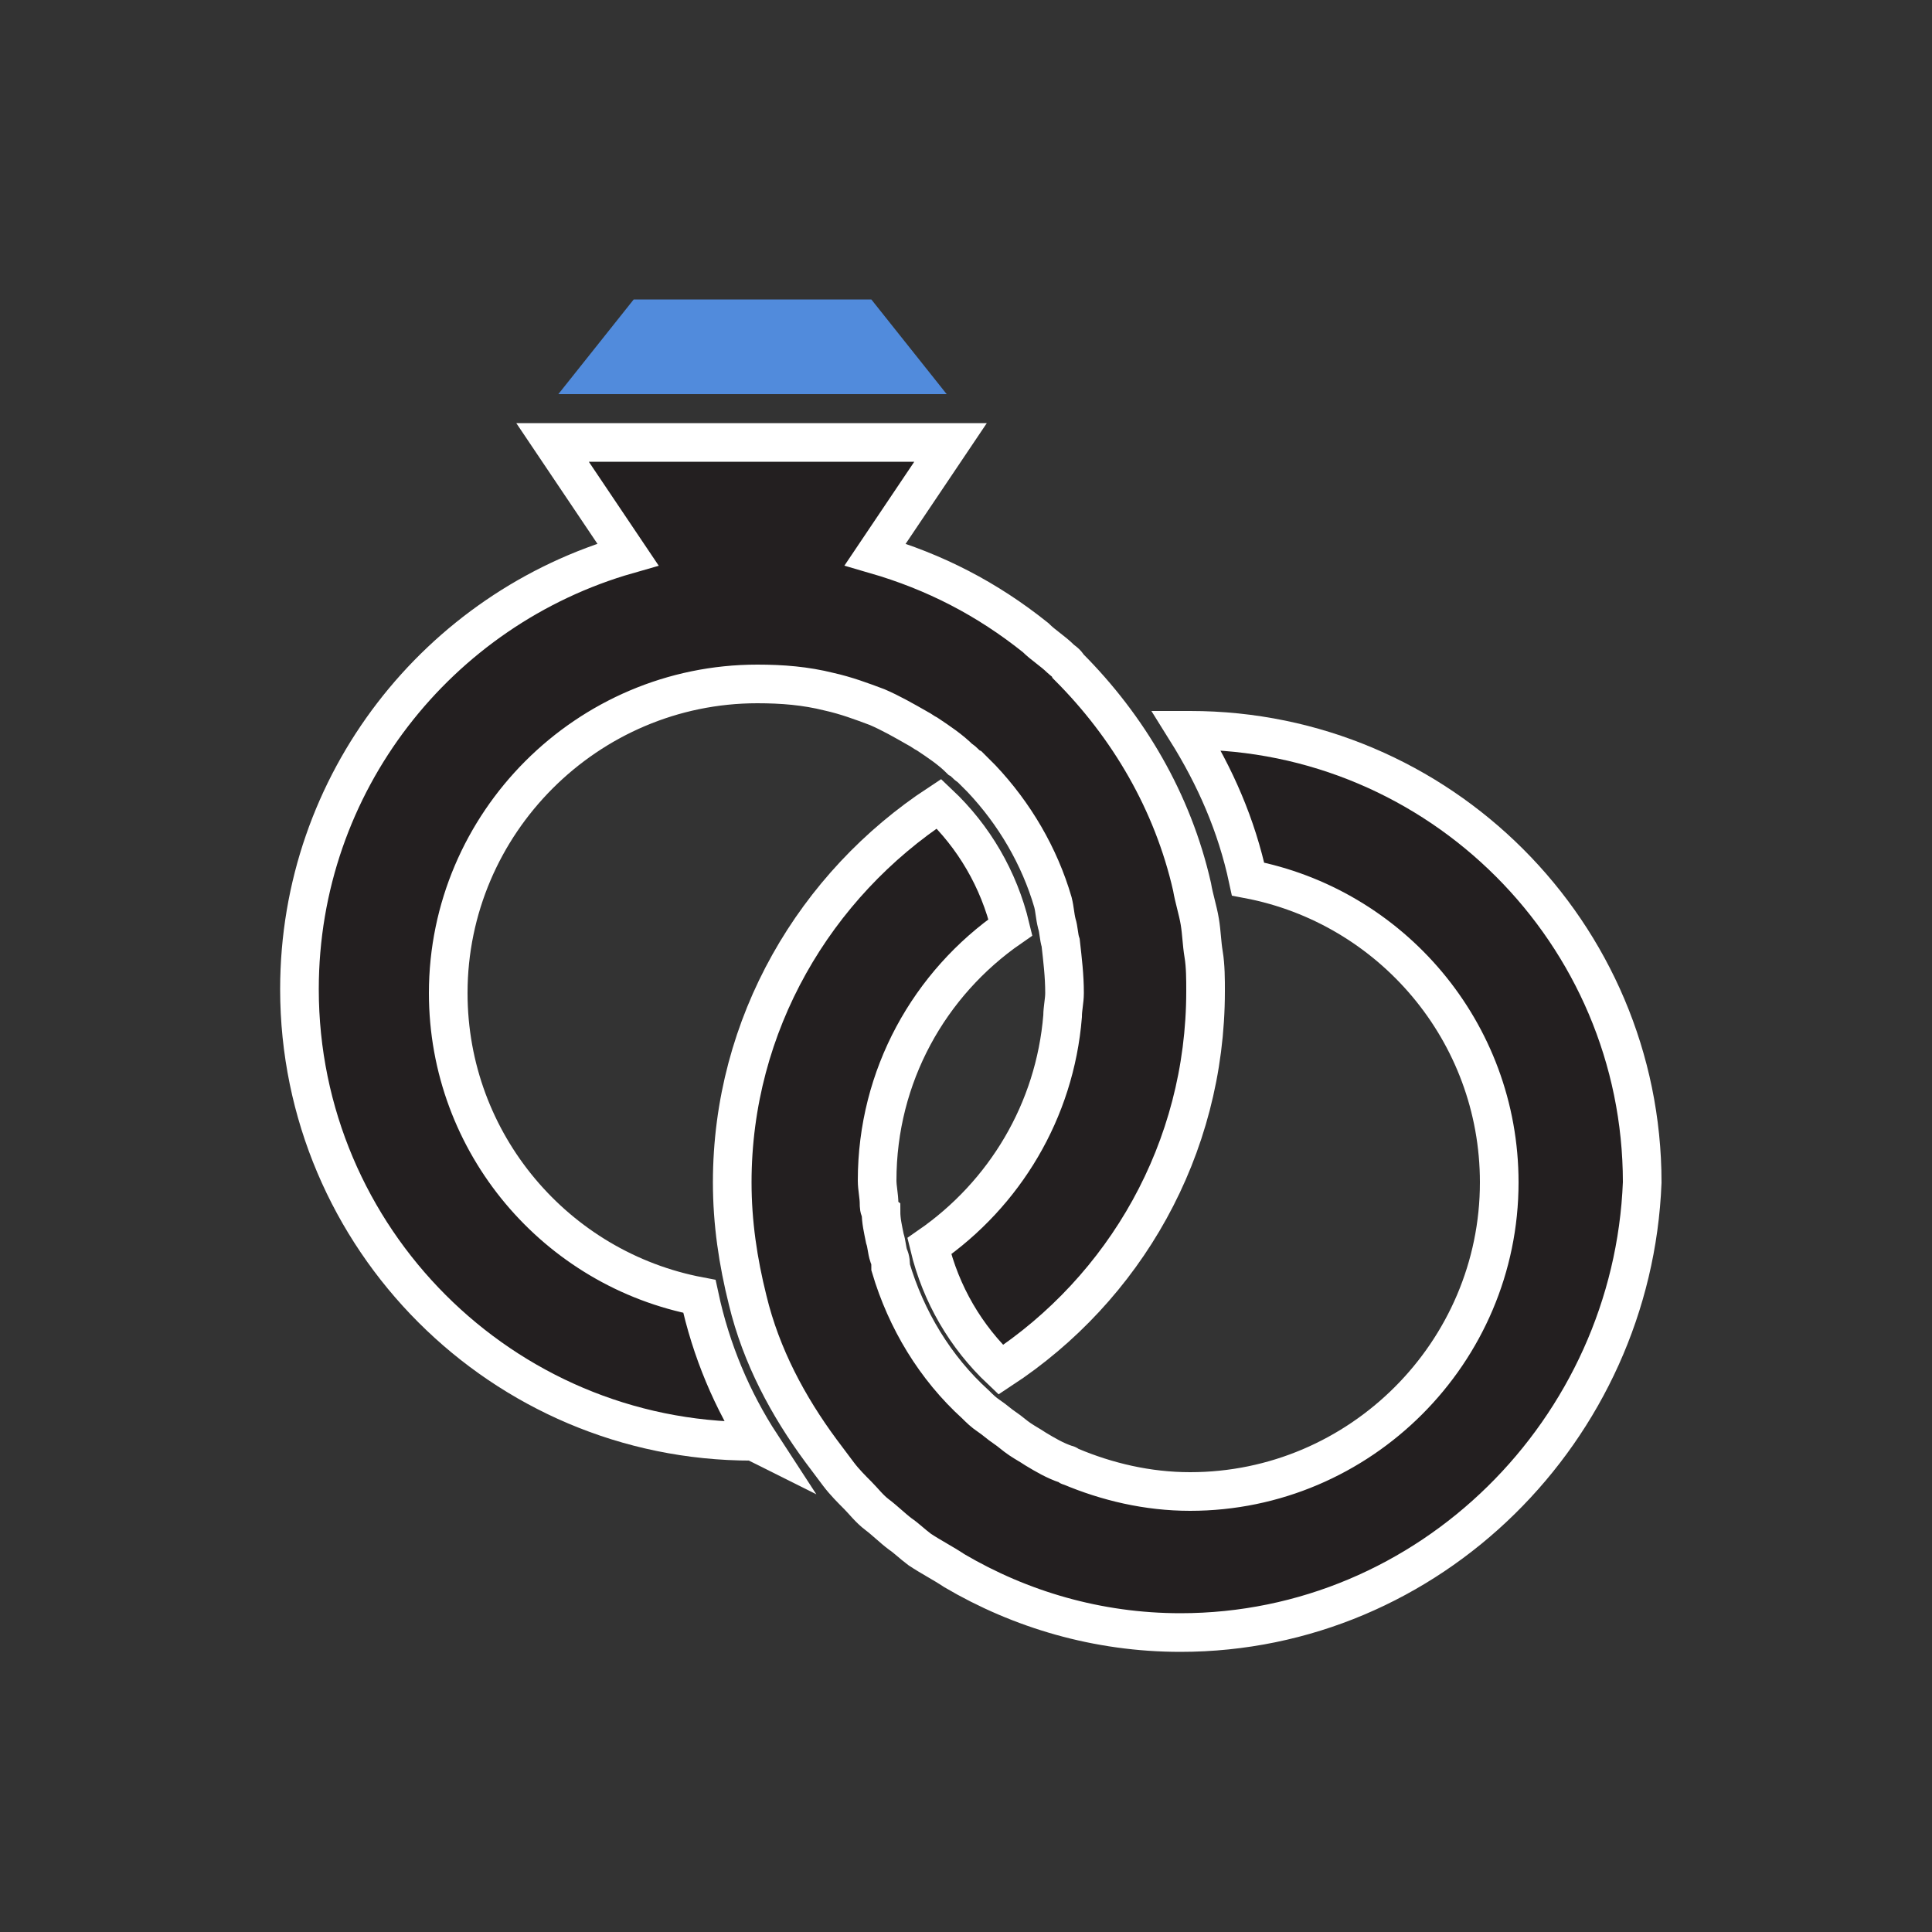 <?xml version="1.0" encoding="utf-8"?>
<!-- Generator: Adobe Illustrator 19.2.1, SVG Export Plug-In . SVG Version: 6.00 Build 0)  -->
<svg version="1.1" id="Layer_1" xmlns="http://www.w3.org/2000/svg" xmlns:xlink="http://www.w3.org/1999/xlink" x="0px" y="0px"
	 viewBox="0 0 100 100" style="enable-background:new 0 0 100 100;" xml:space="preserve">
<rect x="0" y="0" width="100" height="100" fill="#333333" stroke="none"/>
<style type="text/css">
	.st0{fill:#F7F7F7;}
	.st1{fill:#518BDC;}
	.st2{fill:#FFFFFF;}
	.st3{fill:#222222;}
	.st4{fill:#518BDC;stroke:#FFFFFF;stroke-width:0.5;stroke-miterlimit:10;}
	.st5{fill:#222222;stroke:#FFFFFF;stroke-width:0.5;stroke-miterlimit:10;}
	.st6{fill:#5E889E;}
	.st7{fill:#231F20;stroke:#FFFFFF;stroke-width:2;stroke-miterlimit:10;}
</style>
<g>
	<polygon class="st1" points="32.8,15.5 45.1,15.5 49,20.4 28.9,20.4 	"/>
	<path class="st7" d="M38.9,74.6c-12.9,0-23.4-10.5-23.4-23.4c0-10.7,7.2-19.7,17-22.5l-3.9-5.8h20.6l-3.9,5.8
		c3.1,0.9,5.8,2.3,8.3,4.3c0.4,0.4,0.9,0.7,1.3,1.1c0.1,0.1,0.3,0.2,0.4,0.4c3.1,3.1,5.4,7,6.4,11.4c0.1,0.6,0.3,1.2,0.4,1.8
		c0.1,0.6,0.1,1.1,0.2,1.7c0.1,0.6,0.1,1.3,0.1,1.9c0,8.2-4.2,15.4-10.6,19.6c-1.8-1.7-3.1-3.9-3.7-6.4c3.9-2.7,6.5-7,6.9-11.9h0
		c0-0.4,0.1-0.8,0.1-1.2c0-0.9-0.1-1.7-0.2-2.6c-0.1-0.3-0.1-0.7-0.2-1c-0.1-0.4-0.1-0.7-0.2-1.1c0,0,0,0,0,0
		c-0.7-2.4-2-4.6-3.7-6.4c0,0,0,0,0,0c-0.2-0.2-0.4-0.4-0.6-0.6c-0.2-0.1-0.3-0.3-0.5-0.4c-0.5-0.5-1.1-0.9-1.7-1.3
		c-0.2-0.1-0.3-0.2-0.5-0.3c-0.7-0.4-1.4-0.8-2.1-1.1c0,0,0,0,0,0c-0.8-0.3-1.6-0.6-2.5-0.8c0,0,0,0,0,0v0c-1.2-0.3-2.4-0.4-3.7-0.4
		c-8.8,0-16,7.2-16,16c0,7.8,5.6,14.3,13,15.7c0.6,2.8,1.7,5.4,3.2,7.7C39,74.6,39,74.6,38.9,74.6"/>
	<path class="st7" d="M61.1,84.5c-4.3,0-8.3-1.2-11.7-3.2c-0.6-0.4-1.2-0.7-1.8-1.1c-0.4-0.3-0.7-0.6-1-0.8c-0.4-0.3-0.8-0.7-1.2-1
		c-0.4-0.3-0.7-0.7-1-1c-0.3-0.3-0.7-0.7-1-1.1c-0.3-0.4-0.6-0.8-0.9-1.2c-1.7-2.3-3.1-4.9-3.8-7.8h0c-0.5-2-0.8-4-0.8-6.1
		c0-8.2,4.3-15.4,10.7-19.6c1.8,1.7,3.1,3.9,3.7,6.4c-4.2,2.9-6.9,7.7-6.9,13.1c0,0.4,0.1,0.8,0.1,1.2h0c0,0.1,0,0.3,0.1,0.4
		c0,0.5,0.1,0.9,0.2,1.4c0.1,0.3,0.1,0.6,0.2,0.9c0.1,0.2,0.1,0.4,0.1,0.6c0,0,0,0,0,0c0.8,2.7,2.3,5.2,4.4,7.1
		c0.2,0.2,0.4,0.4,0.7,0.6c0.3,0.2,0.5,0.4,0.8,0.6c0.3,0.2,0.5,0.4,0.8,0.6c0.3,0.2,0.5,0.3,0.8,0.5c0.5,0.3,1,0.6,1.6,0.8
		c0.1,0,0.1,0.1,0.2,0.1v0c1.9,0.8,4,1.3,6.2,1.3c8.8,0,16-7.2,16-16c0-7.8-5.6-14.3-13-15.7c-0.6-2.8-1.7-5.3-3.2-7.7
		c0.1,0,0.1,0,0.2,0c12.9,0,23.4,10.5,23.4,23.4C84.5,74,74,84.5,61.1,84.5"/>
</g>
</svg>
